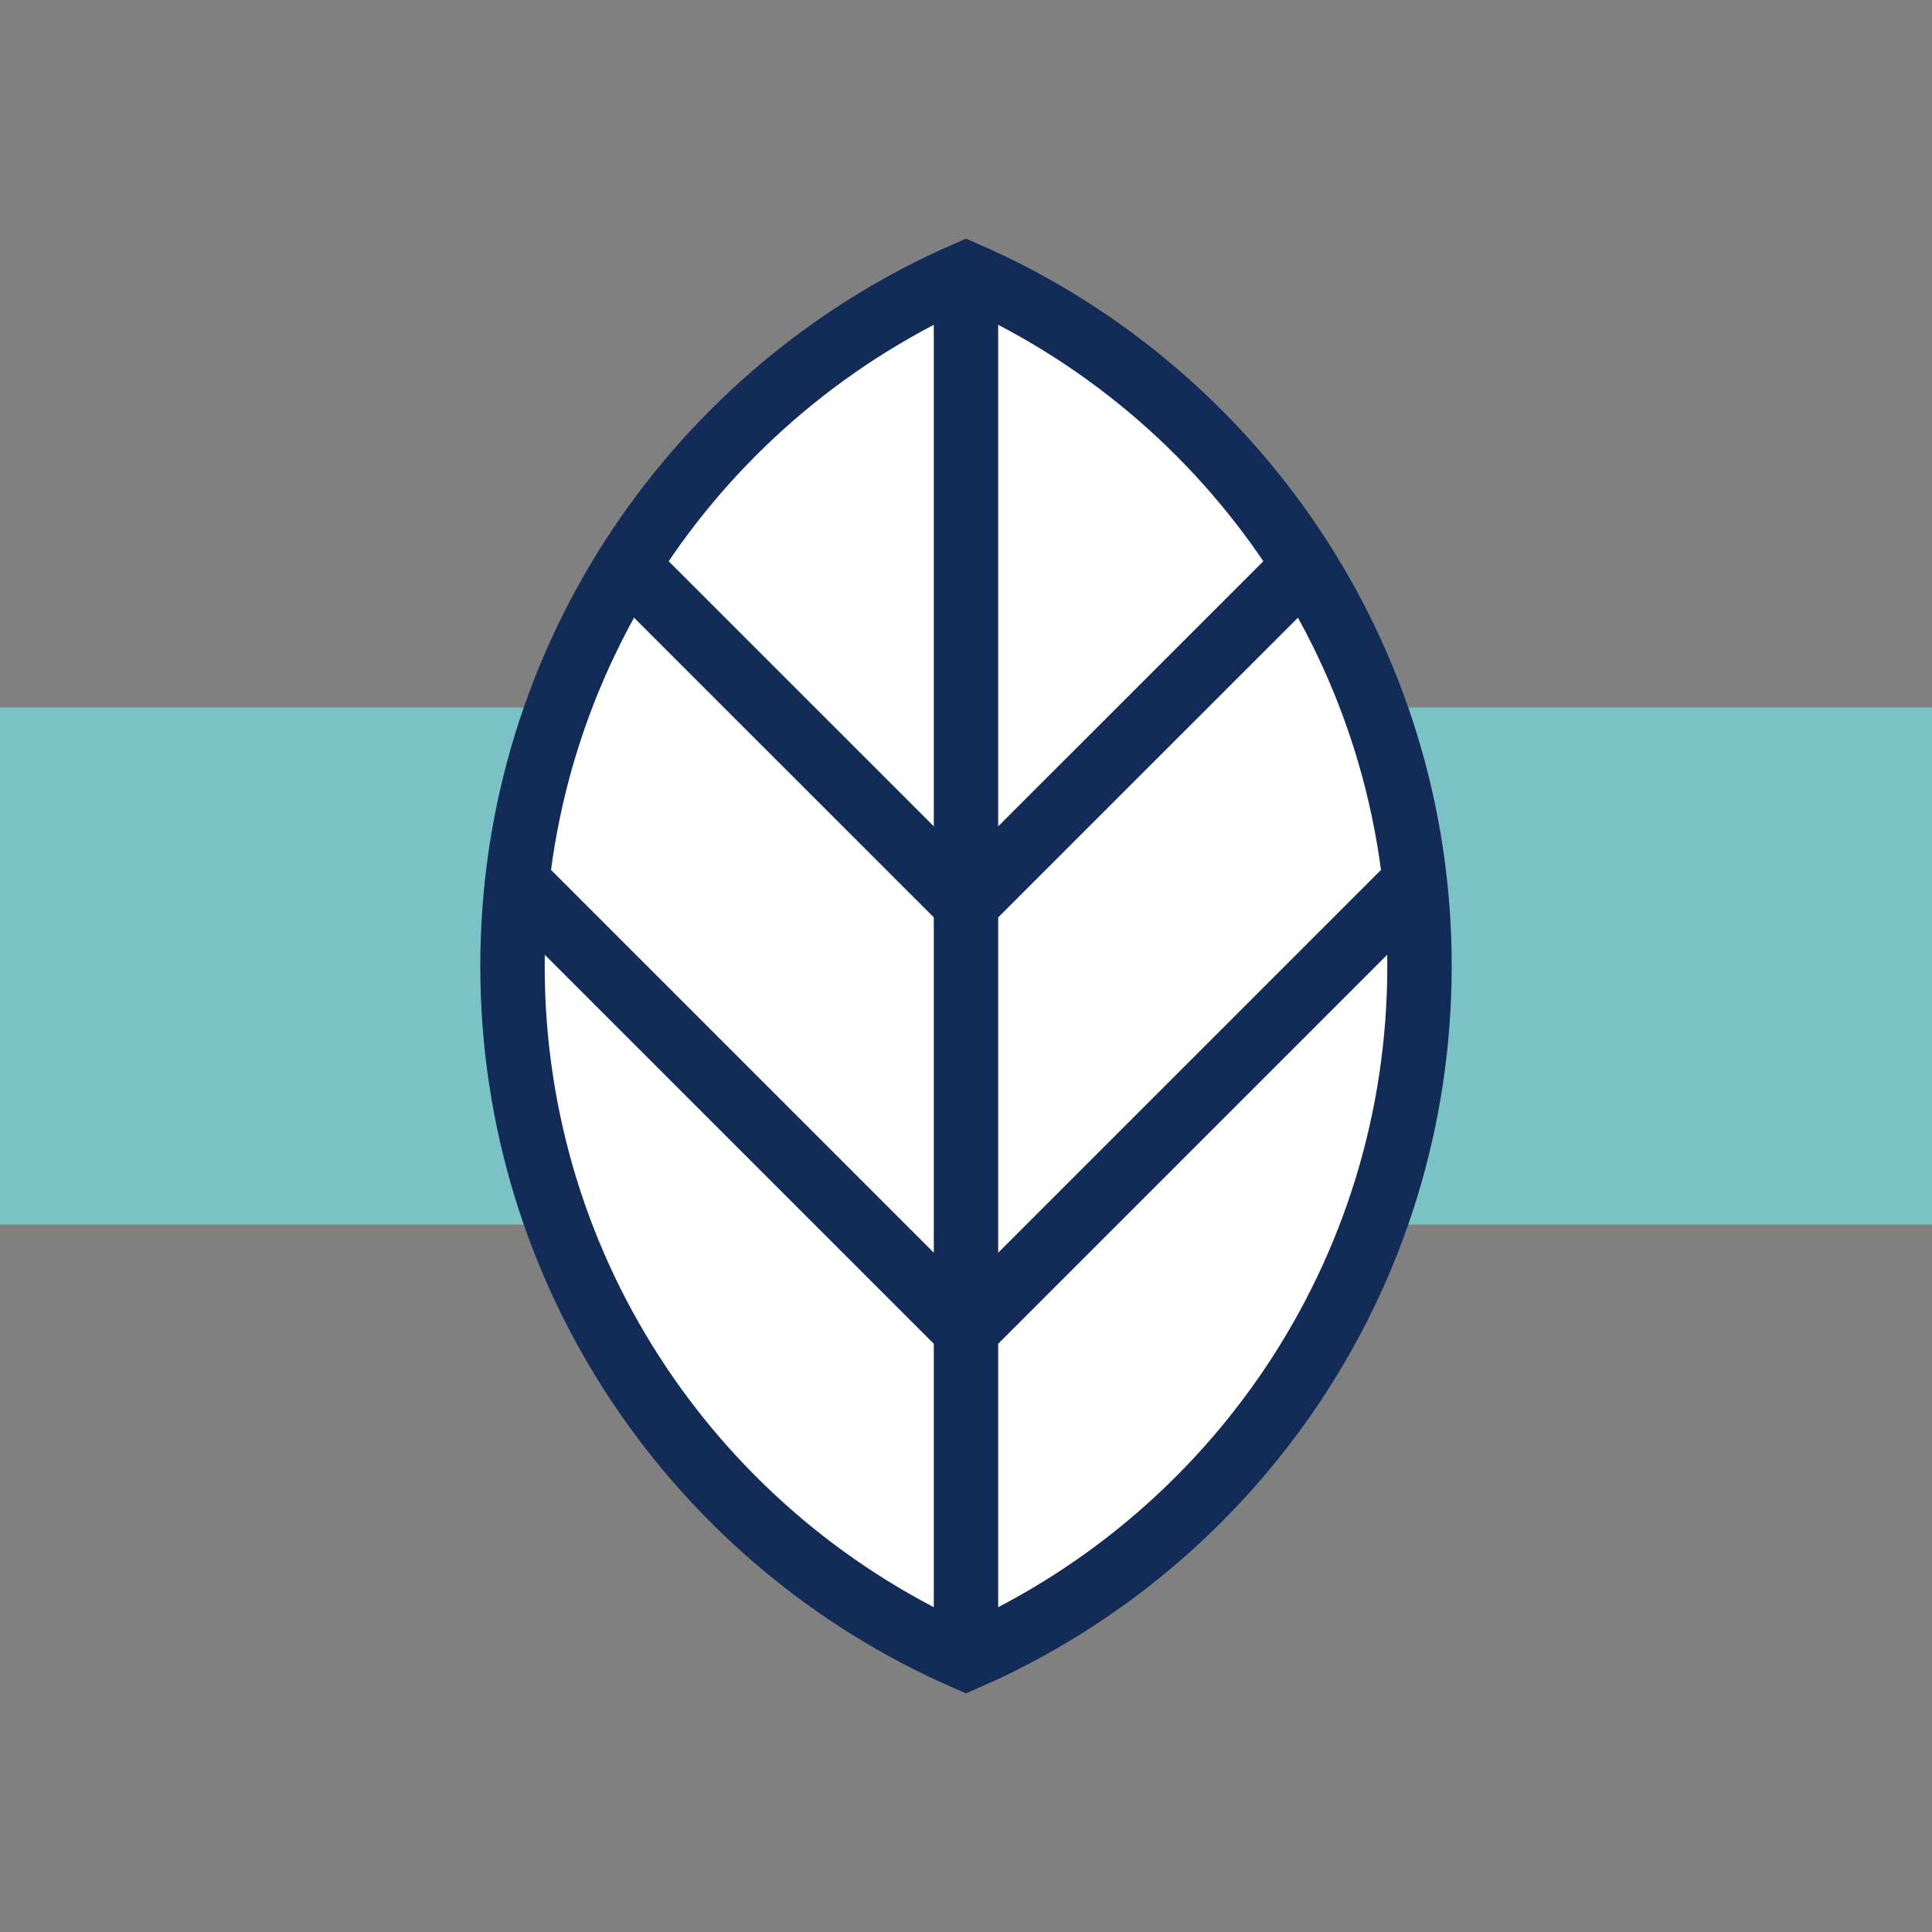 <?xml version="1.0" encoding="UTF-8"?>
<svg id="Layer_1" xmlns="http://www.w3.org/2000/svg" version="1.1" viewBox="0 0 30 30">
  <rect x="0" y="0" width="30" height="30" fill="#808080" stroke="none"/>
  <!-- Generator: Adobe Illustrator 29.2.1, SVG Export Plug-In . SVG Version: 2.1.0 Build 116)  -->
  <defs>
    <style>
      .st0 {
        fill: #fff;
        stroke: #132b57;
        stroke-miterlimit: 10;
      }

      .st1 {
        fill: #7bc2c7;
      }
    </style>
  </defs>
  <rect class="st1" y="10.986" width="30" height="8.028"/>
  <g>
    <path class="st0" d="M15,4.251c-4.144,1.808-7.042,5.939-7.042,10.749s2.898,8.942,7.042,10.749c4.144-1.808,7.042-5.939,7.042-10.749s-2.898-8.942-7.042-10.749Z"/>
    <line class="st0" x1="15" y1="25.749" x2="15" y2="4.251"/>
    <line class="st0" x1="15" y1="20.659" x2="7.958" y2="13.617"/>
    <line class="st0" x1="15" y1="14.038" x2="9.527" y2="8.566"/>
    <line class="st0" x1="15" y1="20.659" x2="22.042" y2="13.617"/>
    <line class="st0" x1="15" y1="14.038" x2="20.473" y2="8.566"/>
  </g>
</svg>